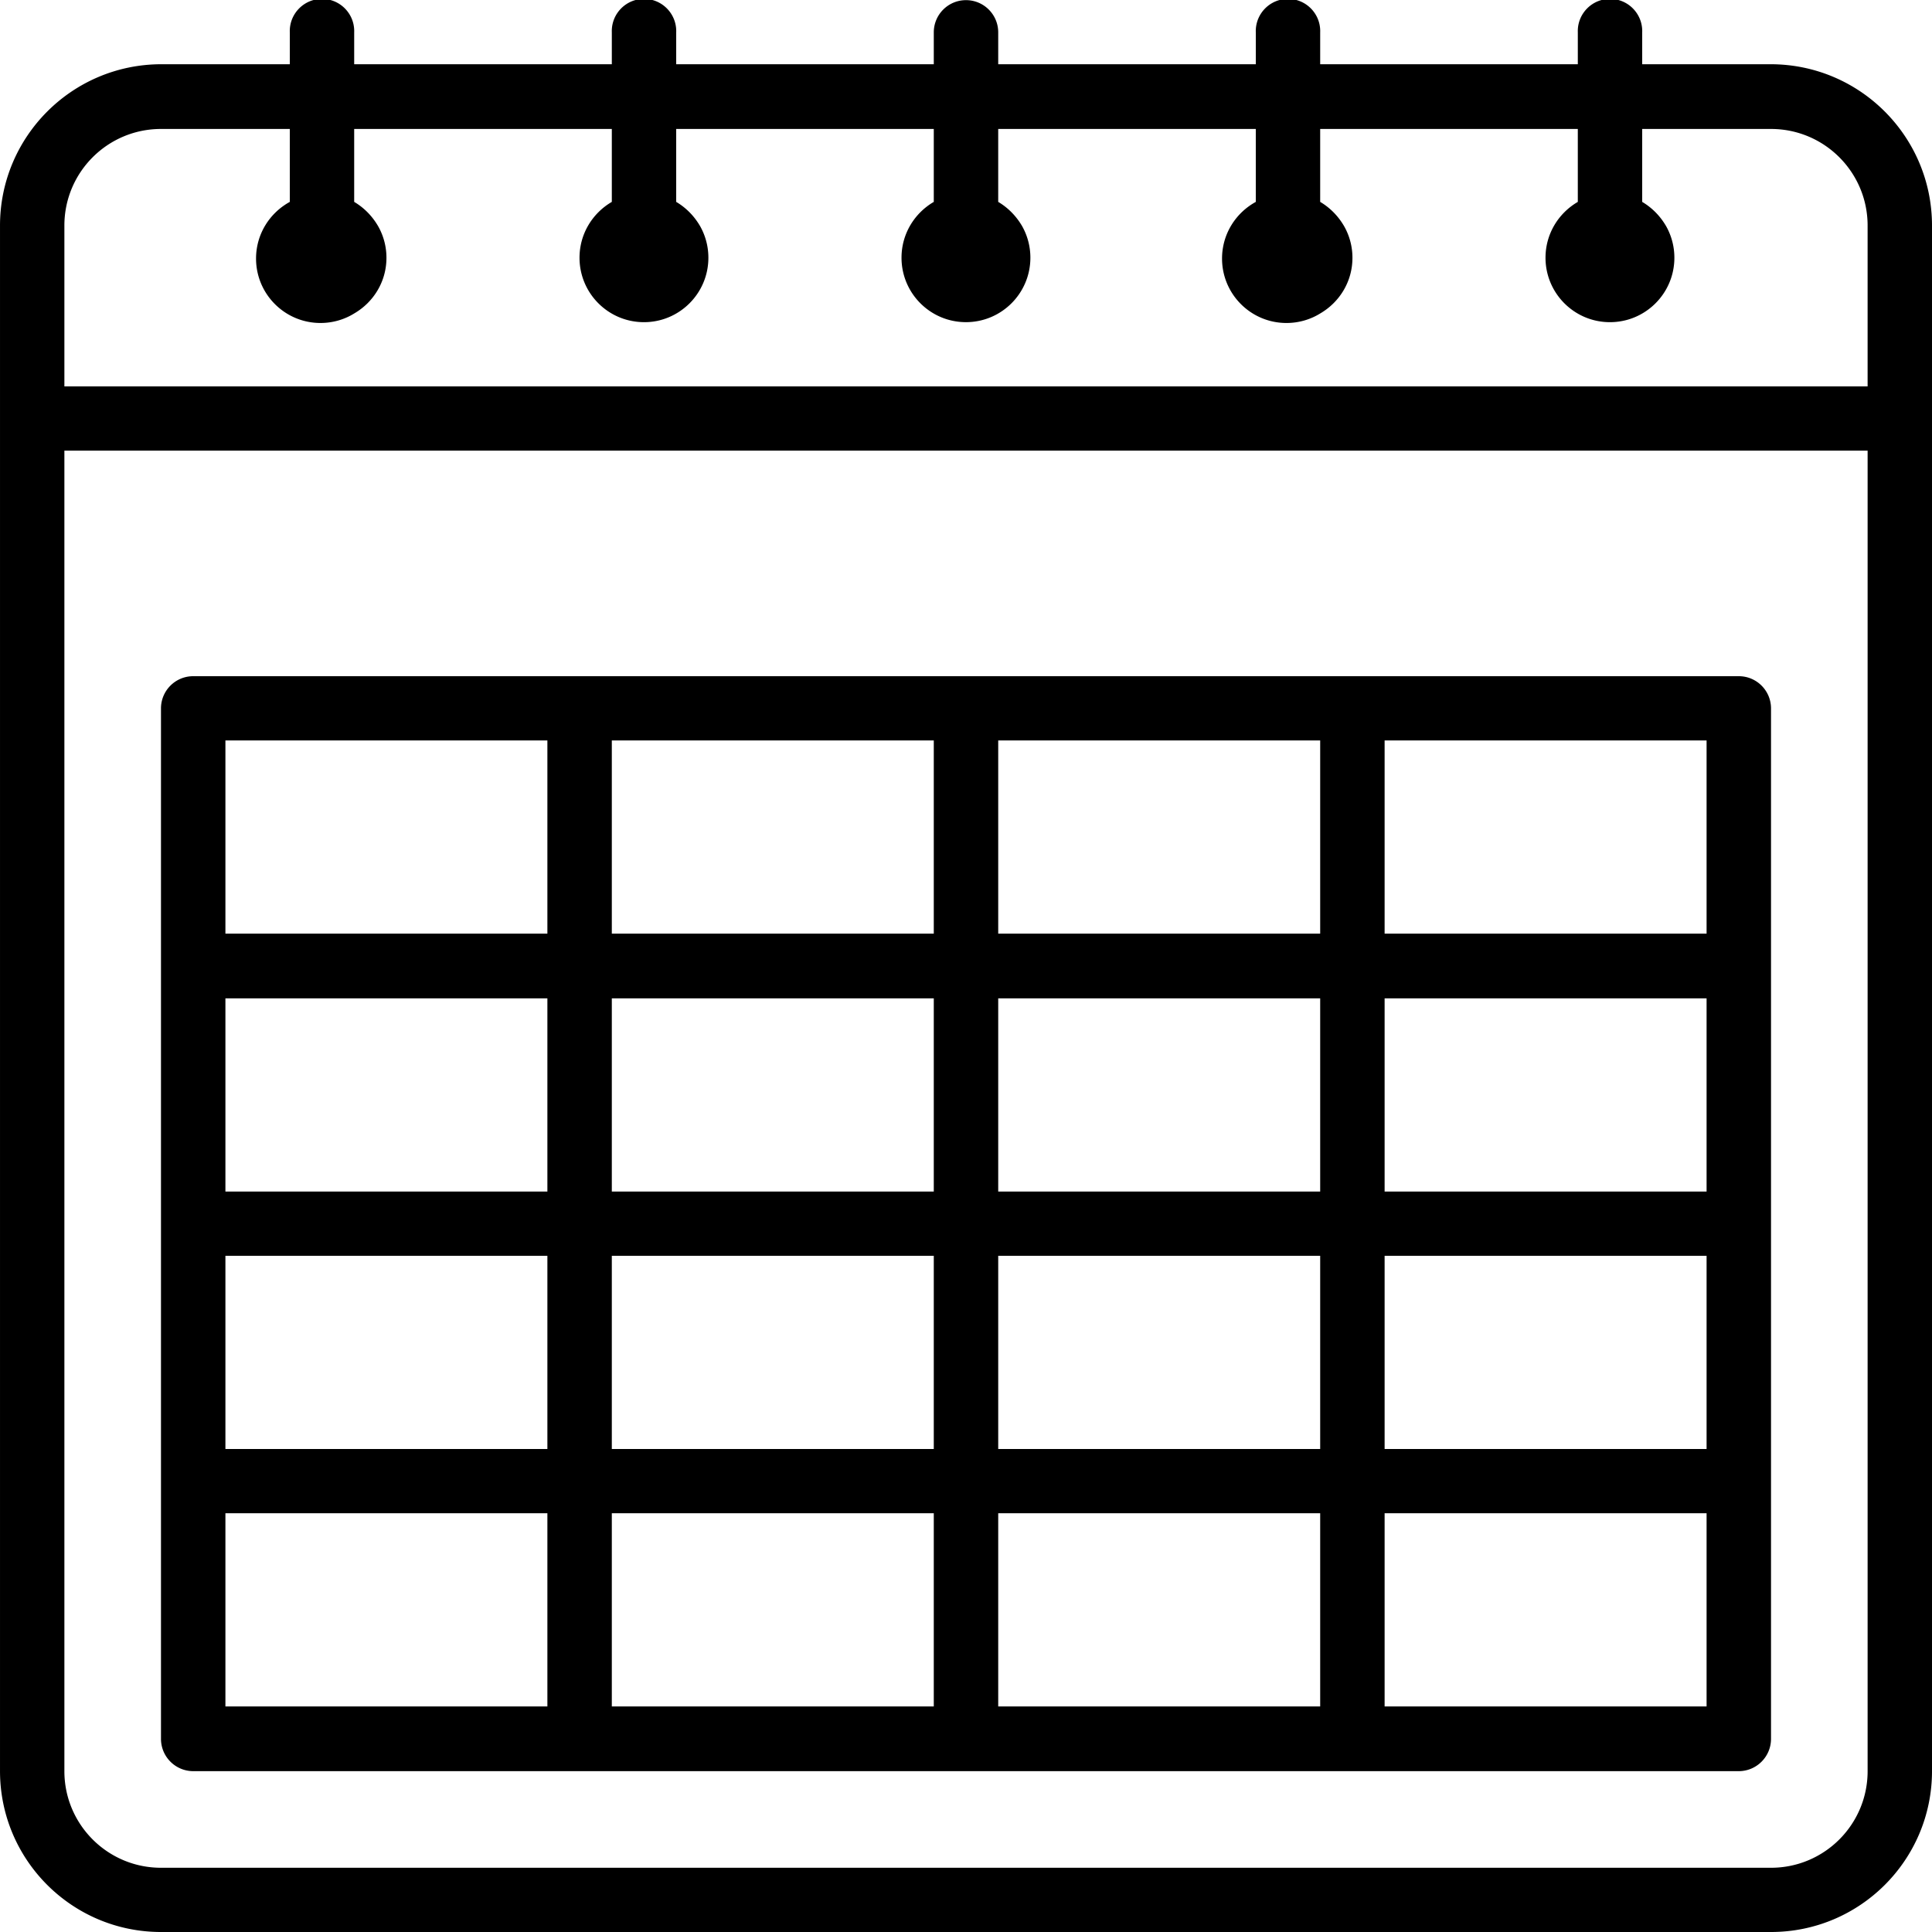 <svg xmlns="http://www.w3.org/2000/svg" width="1024" height="1024"><path d="M938.675 34.048H870.4V17.152c.008-.197.013-.429.013-.661 0-9.43-7.645-17.075-17.075-17.075s-17.075 7.645-17.075 17.075c0 .232.005.464.014.694l-.001-.033v16.896h-136.55V17.152c.008-.197.013-.429.013-.661 0-9.43-7.645-17.075-17.075-17.075s-17.075 7.645-17.075 17.075c0 .232.005.464.014.694l-.001-.033v16.896H529.077V17.152c0-9.43-7.645-17.075-17.075-17.075s-17.075 7.645-17.075 17.075v16.896H358.402V17.152c.008-.197.013-.429.013-.661 0-9.43-7.645-17.075-17.075-17.075s-17.075 7.645-17.075 17.075c0 .232.005.464.014.694l-.001-.033v16.896h-136.55V17.152c.008-.197.013-.429.013-.661 0-9.43-7.645-17.075-17.075-17.075s-17.075 7.645-17.075 17.075c0 .232.005.464.014.694l-.001-.033v16.896H85.329c-47.14.117-85.31 38.35-85.325 85.503v819.201C.048 985.843 38.232 1024 85.329 1024h853.35c47.097 0 85.281-38.158 85.325-85.244V119.552c-.014-47.154-38.185-85.387-85.314-85.504h-.011zm51.2 904.704c0 28.277-22.923 51.2-51.2 51.2H85.325c-28.277 0-51.2-22.923-51.2-51.2V238.848h955.75v699.904zm0-733.952H34.125v-85.248c0-28.277 22.923-51.2 51.2-51.2H153.6v38.656c-10.735 5.898-17.89 17.129-17.89 30.031 0 18.861 15.29 34.15 34.15 34.15 6.61 0 12.781-1.878 18.01-5.129l-.145.084c10.291-5.974 17.101-16.942 17.101-29.501a33.839 33.839 0 0 0-4.695-17.249l.087.159c-3.087-5.205-7.303-9.438-12.333-12.455l-.16-.089V68.353h136.55v38.656c-10.304 6.009-17.119 17.009-17.119 29.6 0 18.861 15.29 34.15 34.15 34.15s34.15-15.29 34.15-34.15a33.993 33.993 0 0 0-4.652-17.218l.087.162c-3.087-5.205-7.303-9.438-12.333-12.455l-.16-.089V68.353h136.525v38.656c-10.293 6.011-17.1 17.005-17.1 29.589 0 18.861 15.29 34.15 34.15 34.15s34.15-15.29 34.15-34.15a33.993 33.993 0 0 0-4.645-17.207l.087.162c-3.094-5.2-7.309-9.431-12.333-12.455l-.16-.089V68.353h136.525v38.656c-10.735 5.898-17.89 17.129-17.89 30.031 0 18.861 15.29 34.15 34.15 34.15 6.61 0 12.781-1.878 18.01-5.129l-.145.084c10.291-5.974 17.101-16.942 17.101-29.501a33.839 33.839 0 0 0-4.695-17.249l.087.159c-3.087-5.205-7.303-9.438-12.333-12.455l-.16-.089V68.354h136.55v38.656c-10.304 6.009-17.119 17.009-17.119 29.6 0 18.861 15.29 34.15 34.15 34.15s34.15-15.29 34.15-34.15a33.993 33.993 0 0 0-4.652-17.218l.087.162c-3.087-5.205-7.303-9.438-12.333-12.455l-.16-.089V68.354h68.275c28.277 0 51.2 22.923 51.2 51.2v85.248zM921.6 358.4H102.399c-9.367 0-16.973 7.543-17.074 16.886V921.626c0 9.441 7.639 17.097 17.072 17.126H921.6c9.437-.029 17.075-7.686 17.075-17.126v-.027.001-546.304c-.101-9.353-7.707-16.896-17.074-16.896h-.001zM290.125 904.448h-170.65v-102.4h170.65v102.4zm0-136.448h-170.65V665.6h170.65V768zm0-136.448h-170.65v-102.4h170.65v102.4zm0-136.704h-170.65v-102.4h170.65v102.4zm204.8 409.6h-170.65v-102.4h170.65v102.4zm0-136.448h-170.65V665.6h170.65V768zm0-136.448h-170.65v-102.4h170.65v102.4zm0-136.704h-170.65v-102.4h170.65v102.4zm204.8 409.6h-170.65v-102.4h170.65v102.4zm0-136.448h-170.65V665.6h170.65V768zm0-136.448h-170.65v-102.4h170.65v102.4zm0-136.704h-170.65v-102.4h170.65v102.4zm204.8 409.6h-170.65v-102.4h170.65v102.4zm0-136.448h-170.65V665.6h170.65V768zm0-136.448h-170.65v-102.4h170.65v102.4zm0-136.704h-170.65v-102.4h170.65v102.4z"></path></svg>